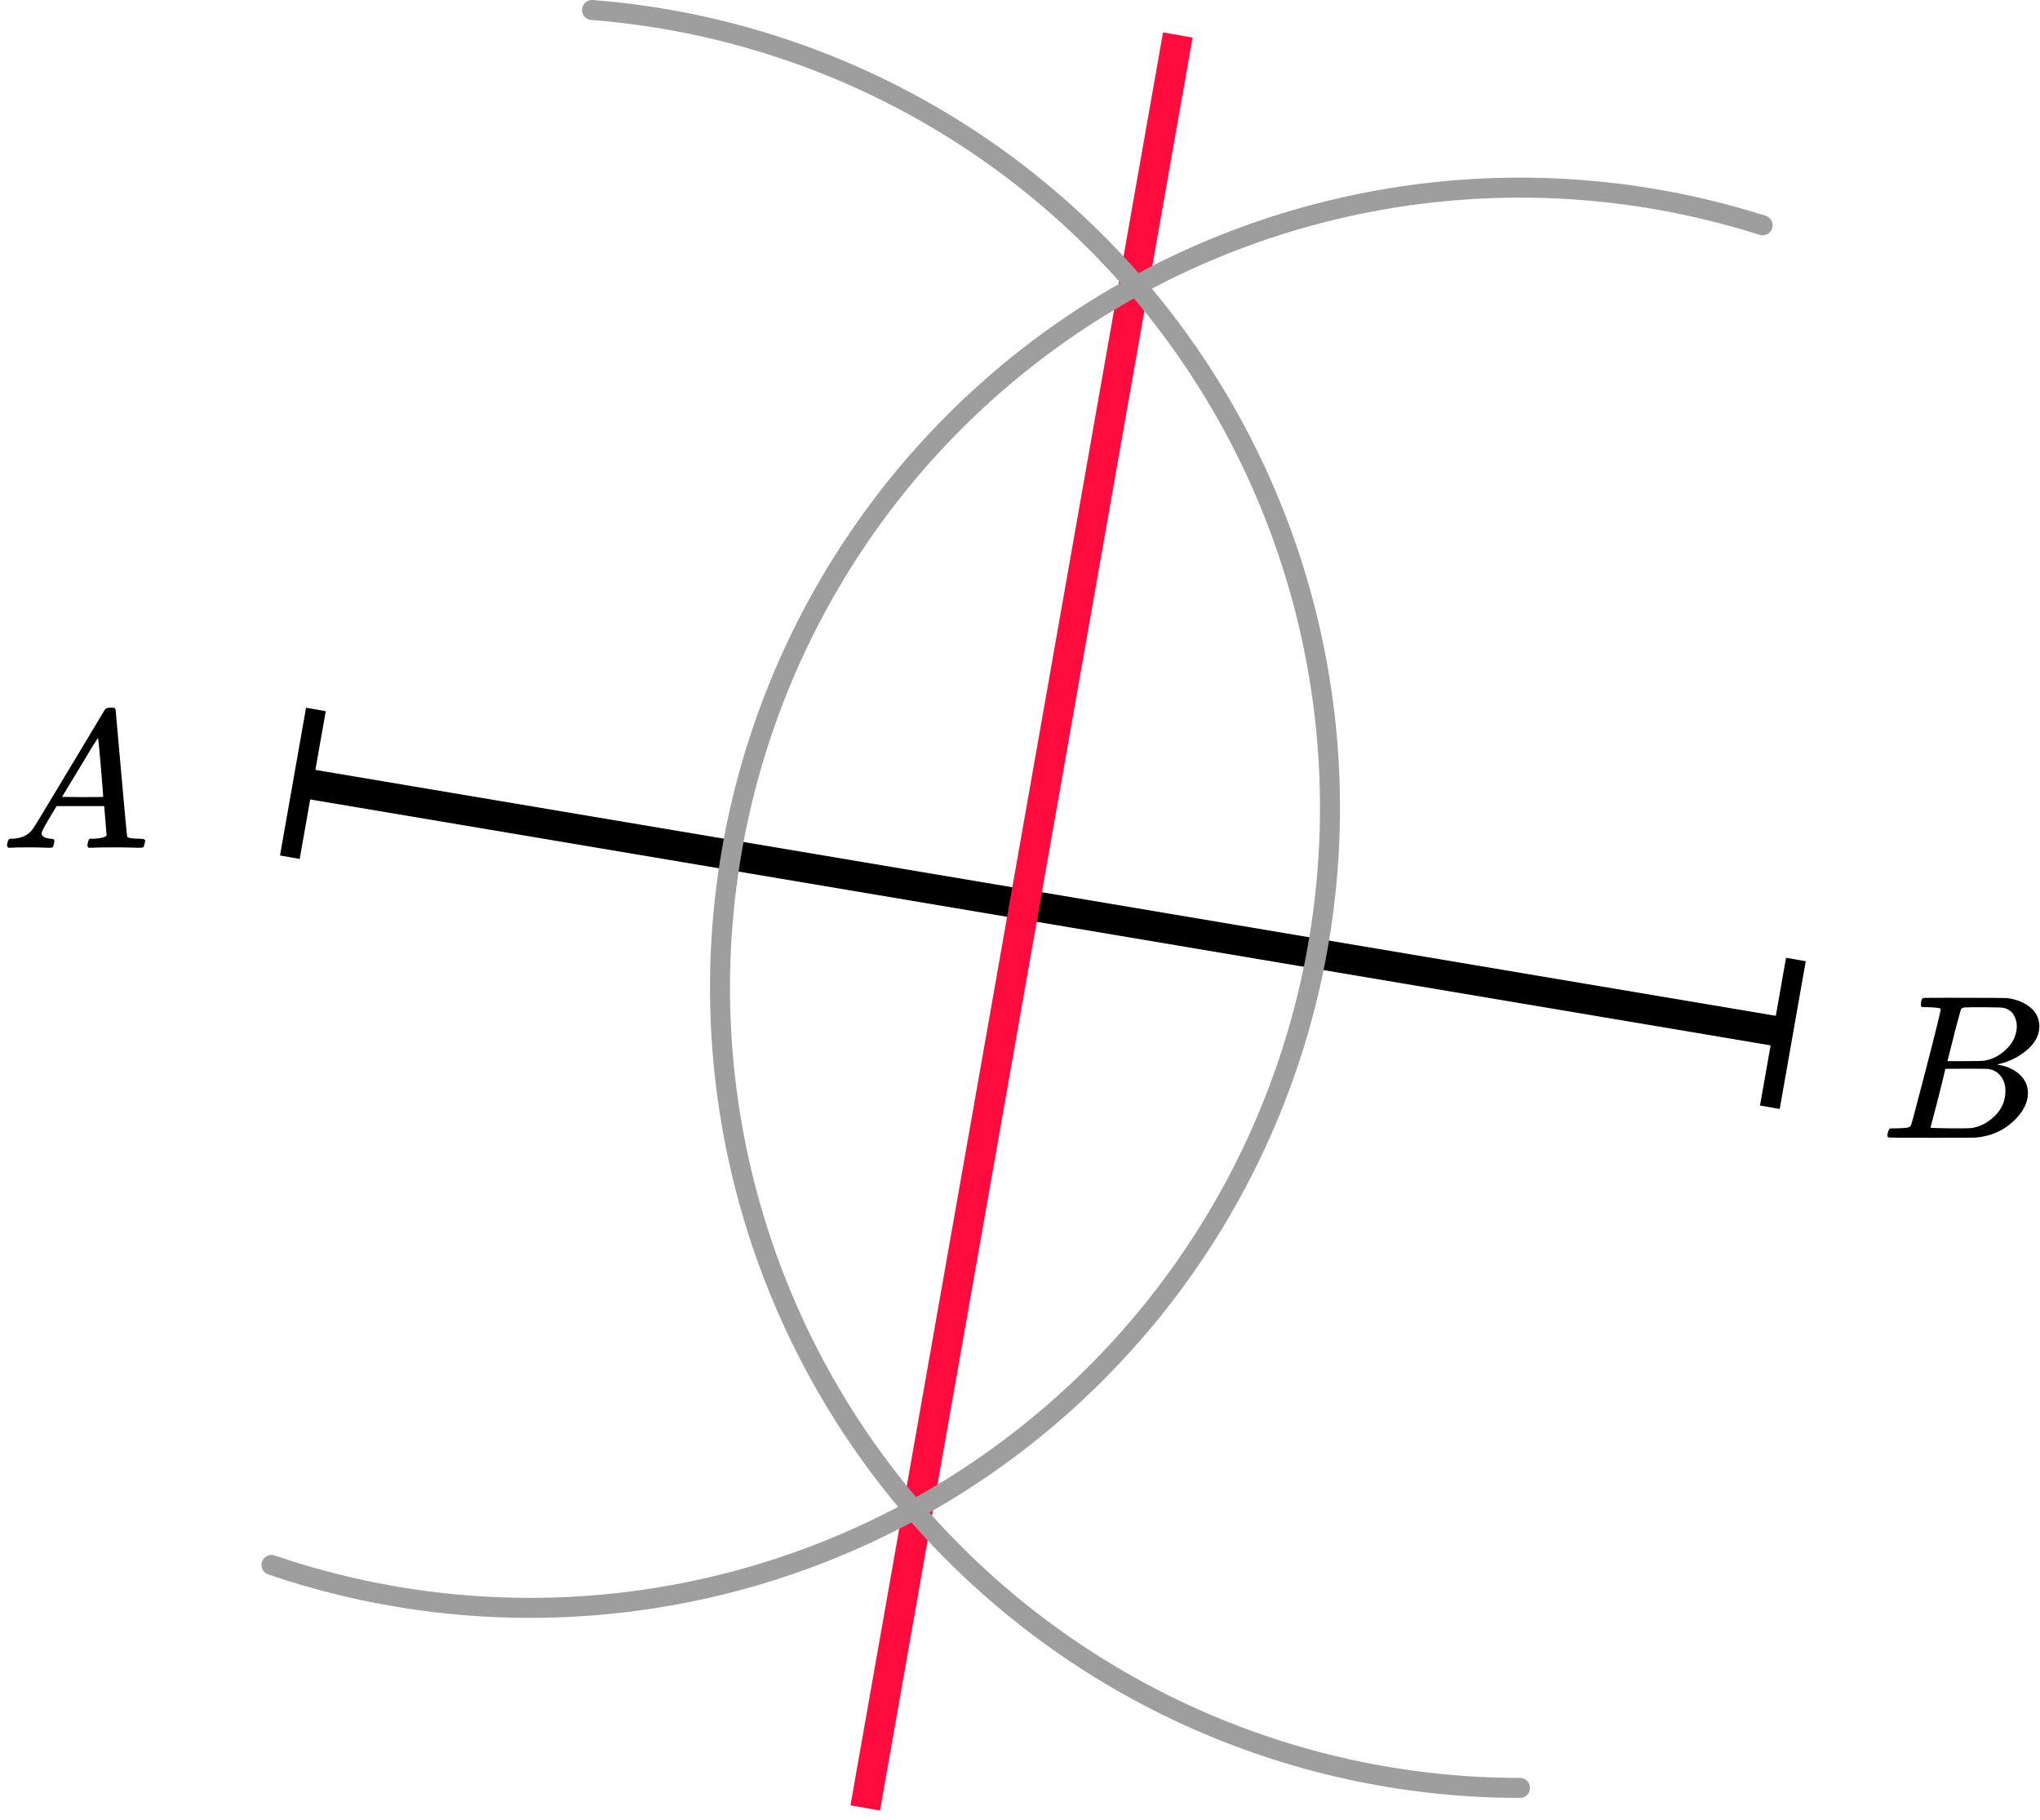 <?xml version="1.0" encoding="UTF-8"?> <svg xmlns="http://www.w3.org/2000/svg" width="204" height="182" viewBox="0 0 204 182" fill="none"><line x1="30.249" y1="78.281" x2="178.167" y2="103.185" stroke="black" stroke-width="3"></line><line x1="86.523" y1="180.765" x2="117.779" y2="3.5" stroke="#FF0C3E" stroke-width="3"></line><line x1="179.59" y1="95.933" x2="176.986" y2="110.706" stroke="black" stroke-width="2"></line><line x1="31.59" y1="70.933" x2="28.986" y2="85.706" stroke="black" stroke-width="2"></line><path d="M152 178.76C140.456 178.76 129.049 176.261 118.562 171.436C108.075 166.611 98.756 159.574 91.246 150.807C83.735 142.04 78.211 131.752 75.053 120.649C71.894 109.545 71.176 97.89 72.948 86.483C74.719 75.076 78.938 64.187 85.316 54.565C91.693 44.942 100.077 36.814 109.893 30.738C119.708 24.662 130.722 20.782 142.179 19.365C153.635 17.948 165.263 19.027 176.263 22.528" stroke="#9E9E9E" stroke-width="2" stroke-linecap="round"></path><path d="M27.145 156.466C37.888 160.135 49.29 161.475 60.591 160.398C71.893 159.321 82.836 155.851 92.693 150.218C102.55 144.585 111.095 136.919 117.76 127.728C124.426 118.538 129.059 108.035 131.352 96.916C133.644 85.797 133.544 74.317 131.058 63.24C128.572 52.163 123.757 41.741 116.932 32.669C110.107 23.596 101.43 16.08 91.476 10.62C81.523 5.159 70.521 1.88 59.203 1" stroke="#9E9E9E" stroke-width="2" stroke-linecap="round"></path><g clip-path="url(#clip0)"><path d="M4.161 83.313C4.161 83.626 4.468 83.808 5.081 83.86C5.321 83.86 5.441 83.932 5.441 84.075C5.441 84.088 5.428 84.173 5.401 84.33C5.361 84.512 5.321 84.629 5.281 84.682C5.241 84.734 5.154 84.76 5.021 84.76C4.994 84.76 4.914 84.76 4.781 84.76C4.648 84.76 4.421 84.753 4.101 84.74C3.781 84.727 3.354 84.721 2.821 84.721C1.874 84.721 1.268 84.734 1.001 84.76H0.841C0.748 84.668 0.701 84.597 0.701 84.545C0.728 84.193 0.815 83.965 0.961 83.86H1.241C2.174 83.821 2.854 83.495 3.281 82.883C3.361 82.805 4.568 80.817 6.901 76.919C9.234 73.021 10.421 71.046 10.461 70.994C10.554 70.838 10.714 70.76 10.941 70.76H11.101H11.441C11.521 70.877 11.561 70.942 11.561 70.955L12.121 77.271C12.494 81.481 12.694 83.606 12.721 83.645C12.787 83.789 13.221 83.86 14.021 83.86C14.354 83.86 14.521 83.925 14.521 84.056C14.521 84.082 14.501 84.173 14.461 84.33C14.421 84.525 14.387 84.642 14.361 84.682C14.334 84.721 14.241 84.747 14.081 84.76C14.041 84.76 13.947 84.76 13.801 84.76C13.654 84.76 13.394 84.753 13.021 84.74C12.647 84.727 12.161 84.721 11.561 84.721C10.307 84.721 9.487 84.734 9.101 84.76H8.861C8.781 84.682 8.741 84.623 8.741 84.584C8.741 84.545 8.754 84.427 8.781 84.232C8.834 84.062 8.874 83.958 8.901 83.919L8.981 83.86H9.381C10.101 83.821 10.527 83.71 10.661 83.528L10.421 80.595H5.661L4.981 81.729C4.434 82.629 4.161 83.156 4.161 83.313ZM10.321 79.676C10.321 79.533 10.241 78.516 10.081 76.626C9.921 74.736 9.827 73.784 9.801 73.771L9.261 74.612C9.047 74.964 8.627 75.661 8.001 76.704L6.201 79.676L8.261 79.695C9.634 79.695 10.321 79.689 10.321 79.676Z" fill="black"></path></g><g clip-path="url(#clip1)"><path d="M192.87 100.703C192.49 100.703 192.266 100.696 192.195 100.682C192.125 100.668 192.09 100.593 192.09 100.457C192.09 100.088 192.167 99.862 192.322 99.78C192.336 99.767 193.249 99.76 195.062 99.76C198.702 99.76 200.62 99.773 200.817 99.801C201.702 99.937 202.44 100.245 203.03 100.723C203.62 101.201 203.922 101.83 203.937 102.609C203.937 103.484 203.529 104.269 202.714 104.966C201.899 105.663 200.964 106.135 199.91 106.381L199.7 106.442C200.599 106.565 201.337 106.879 201.913 107.385C202.489 107.891 202.784 108.519 202.798 109.271C202.798 110.268 202.292 111.232 201.281 112.161C200.269 113.09 199.025 113.616 197.549 113.739C197.451 113.753 195.969 113.76 193.102 113.76C190.291 113.76 188.865 113.746 188.823 113.719C188.766 113.678 188.738 113.623 188.738 113.555C188.738 113.459 188.752 113.363 188.78 113.268C188.851 113.008 188.921 112.865 188.991 112.837C189.047 112.824 189.153 112.817 189.307 112.817H189.434C189.813 112.817 190.235 112.796 190.699 112.755C190.895 112.714 191.029 112.632 191.099 112.509C191.141 112.455 191.647 110.555 192.617 106.811C193.587 103.067 194.071 101.092 194.071 100.887C194.071 100.791 193.671 100.73 192.87 100.703ZM201.681 102.609C201.681 102.199 201.576 101.816 201.365 101.461C201.154 101.106 200.81 100.873 200.332 100.764C200.234 100.737 199.587 100.716 198.393 100.703C198.112 100.703 197.816 100.703 197.507 100.703C197.198 100.703 196.952 100.709 196.77 100.723H196.495C196.285 100.737 196.151 100.805 196.095 100.928C196.067 100.983 195.842 101.803 195.42 103.388C195.42 103.429 195.413 103.47 195.399 103.511L194.746 106.094H196.453C197.592 106.094 198.245 106.08 198.414 106.053C199.257 105.916 200.009 105.52 200.669 104.864C201.33 104.208 201.667 103.456 201.681 102.609ZM200.543 109.066C200.543 108.464 200.381 107.966 200.058 107.569C199.735 107.173 199.313 106.941 198.793 106.873C198.709 106.859 198.126 106.852 197.044 106.852C195.385 106.852 194.549 106.859 194.535 106.873C194.535 106.9 194.416 107.399 194.177 108.369C193.938 109.339 193.692 110.302 193.439 111.259L193.06 112.694C193.06 112.749 193.144 112.776 193.313 112.776C193.481 112.776 194.05 112.79 195.02 112.817C196.271 112.817 196.945 112.81 197.044 112.796C197.915 112.701 198.716 112.304 199.447 111.607C200.177 110.911 200.543 110.063 200.543 109.066Z" fill="black"></path></g><defs><clipPath id="clip0"><rect width="15" height="14" fill="white" transform="translate(0 70.76)"></rect></clipPath><clipPath id="clip1"><rect width="16" height="14" fill="white" transform="translate(188 99.76)"></rect></clipPath></defs></svg> 